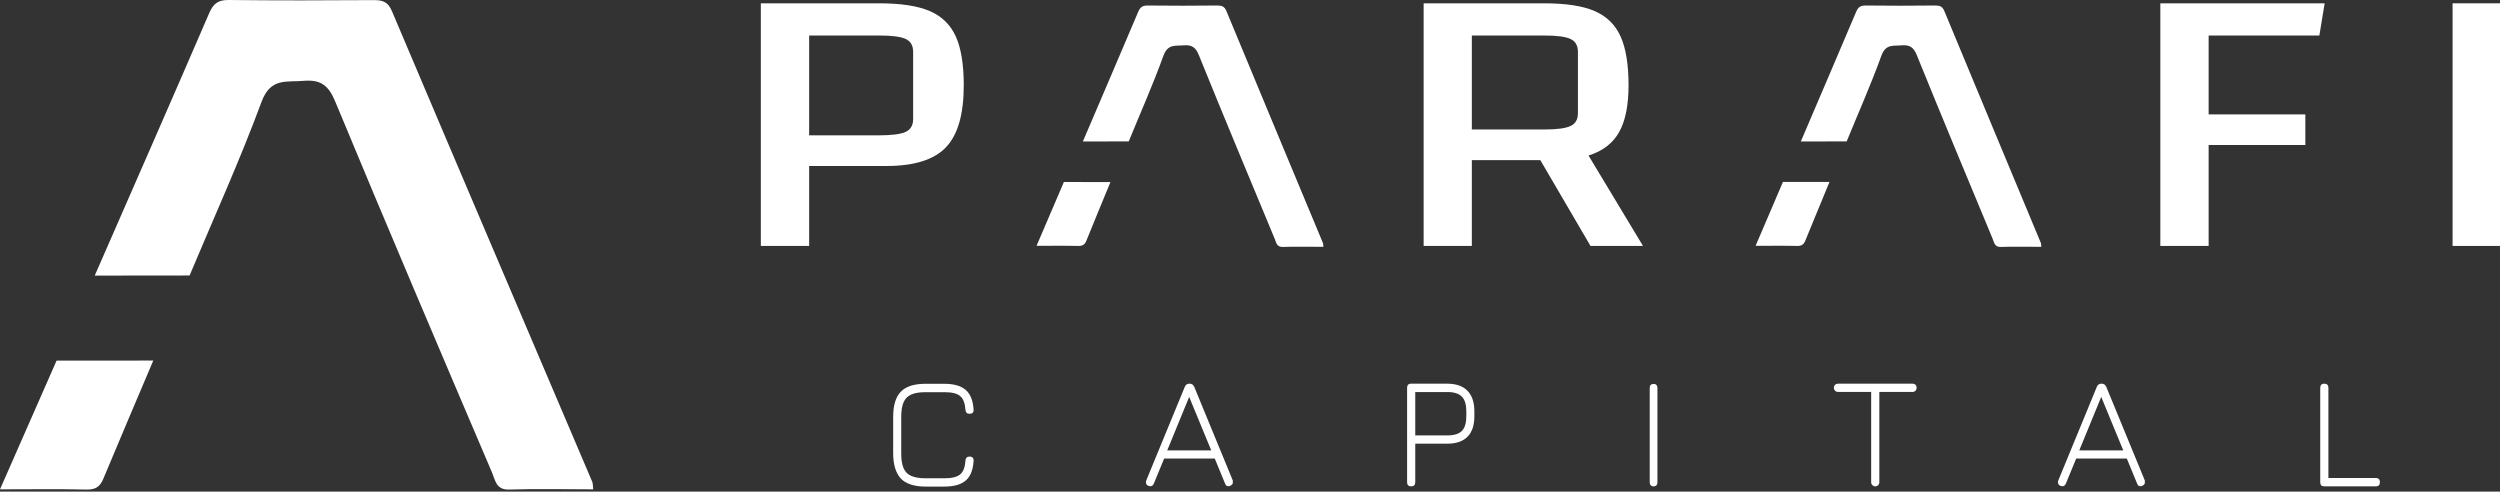 <svg width="417" height="82" viewBox="0 0 417 82" fill="none" xmlns="http://www.w3.org/2000/svg">
<rect x="0" y="0" width="417" height="82" fill="#333333" stroke="none"/>
<path fill-rule="evenodd" clip-rule="evenodd" d="M15.802 45.97C22.185 31.383 28.586 16.795 34.896 2.189C35.595 0.571 36.386 -0.018 38.17 0C46.191 0.092 54.211 0.074 62.213 0.019C63.721 0 64.678 0.221 65.358 1.822C76.451 28.016 87.635 54.174 98.782 80.35C98.911 80.645 98.874 80.994 98.948 81.62C94.202 81.62 89.548 81.509 84.912 81.657C82.742 81.73 82.613 80.093 82.079 78.842C73.287 58.239 64.494 37.618 55.903 16.906C54.781 14.201 53.457 13.245 50.642 13.484C47.791 13.742 45.142 12.914 43.634 16.961C40.01 26.765 35.669 36.312 31.622 45.952C26.361 45.97 21.081 45.97 15.802 45.97Z" fill="white"/>
<path fill-rule="evenodd" clip-rule="evenodd" d="M19.83 60.153C16.041 60.153 12.49 60.153 9.437 60.153C6.328 67.217 3.219 74.281 0 81.62C5.206 81.62 9.805 81.547 14.422 81.657C15.949 81.694 16.684 81.179 17.236 79.854C19.977 73.269 22.792 66.702 25.569 60.135C23.638 60.153 21.706 60.153 19.83 60.153Z" fill="white"/>
<path fill-rule="evenodd" clip-rule="evenodd" d="M180.622 23.601C183.694 16.409 186.784 9.216 189.838 2.005C190.169 1.214 190.555 0.92 191.42 0.92C195.283 0.975 199.146 0.957 203.027 0.92C203.745 0.92 204.223 1.03 204.554 1.821C209.907 14.735 215.297 27.648 220.668 40.543C220.724 40.69 220.705 40.856 220.742 41.169C218.461 41.169 216.217 41.113 213.973 41.187C212.924 41.224 212.869 40.414 212.611 39.807C208.38 29.635 204.131 19.462 199.992 9.253C199.459 7.91 198.815 7.45 197.454 7.561C196.074 7.689 194.805 7.285 194.069 9.271C192.321 14.109 190.224 18.818 188.274 23.583C185.718 23.601 183.161 23.601 180.622 23.601Z" fill="white"/>
<path fill-rule="evenodd" clip-rule="evenodd" d="M300.375 23.601C303.447 16.409 306.537 9.216 309.591 2.005C309.922 1.214 310.308 0.92 311.173 0.92C315.036 0.975 318.899 0.957 322.78 0.92C323.498 0.92 323.976 1.03 324.307 1.821C329.66 14.735 335.05 27.648 340.421 40.543C340.476 40.69 340.458 40.856 340.495 41.169C338.214 41.169 335.97 41.113 333.725 41.187C332.677 41.224 332.622 40.414 332.364 39.807C328.133 29.635 323.884 19.462 319.745 9.253C319.212 7.91 318.568 7.45 317.207 7.561C315.827 7.689 314.558 7.285 313.822 9.271C312.074 14.109 309.977 18.818 308.027 23.583C305.47 23.601 302.914 23.601 300.375 23.601Z" fill="white"/>
<path fill-rule="evenodd" clip-rule="evenodd" d="M146.738 22.572C148.835 22.572 150.288 22.369 151.098 21.983C151.907 21.597 152.312 20.879 152.312 19.849V8.647C152.312 7.616 151.907 6.899 151.098 6.513C150.288 6.126 148.835 5.924 146.738 5.924H134.965V22.572H146.738ZM134.965 41.022H126.908V0.553H146.646C150.252 0.553 153.048 0.976 155.071 1.84C157.095 2.705 158.53 4.121 159.431 6.09C160.314 8.058 160.755 10.762 160.755 14.22C160.755 19.058 159.762 22.517 157.775 24.577C155.789 26.655 152.477 27.686 147.86 27.686H134.965V41.022Z" fill="white"/>
<path fill-rule="evenodd" clip-rule="evenodd" d="M245.502 21.597H257.642C259.739 21.597 261.174 21.395 261.984 21.008C262.793 20.622 263.198 19.904 263.198 18.874V8.647C263.198 7.616 262.793 6.899 261.984 6.513C261.174 6.126 259.739 5.924 257.642 5.924H245.502V21.597ZM265.295 41.022L256.925 26.711H245.502V41.022H237.463V0.553H257.569C261.156 0.553 263.97 0.976 265.975 1.84C267.98 2.705 269.434 4.121 270.317 6.09C271.2 8.058 271.641 10.762 271.641 14.22C271.641 17.55 271.126 20.144 270.078 22.02C269.029 23.896 267.337 25.202 264.964 25.938L274.051 41.022H265.295Z" fill="white"/>
<path fill-rule="evenodd" clip-rule="evenodd" d="M368.4 41.022H360.343V0.553H387.752L386.869 5.924H368.4V19.077H384.532V24.191H368.4V41.022Z" fill="white"/>
<path fill-rule="evenodd" clip-rule="evenodd" d="M409.09 41.022H417V0.553H409.09V41.022Z" fill="white"/>
<path fill-rule="evenodd" clip-rule="evenodd" d="M177.458 30.352C175.968 33.848 174.46 37.361 172.896 41.003C175.398 41.003 177.624 40.967 179.85 41.022C180.586 41.04 180.954 40.783 181.211 40.139C182.536 36.864 183.878 33.627 185.221 30.371C184.301 30.371 183.363 30.371 182.462 30.371C180.641 30.352 178.912 30.352 177.458 30.352Z" fill="white"/>
<path fill-rule="evenodd" clip-rule="evenodd" d="M302.435 30.352C300.596 30.352 298.867 30.352 297.395 30.352C295.887 33.848 294.397 37.361 292.833 41.003C295.335 41.003 297.561 40.967 299.768 41.022C300.504 41.04 300.853 40.783 301.129 40.139C302.454 36.864 303.815 33.627 305.158 30.352C304.238 30.352 303.337 30.352 302.435 30.352Z" fill="white"/>
<path fill-rule="evenodd" clip-rule="evenodd" d="M148.982 75.605V69.534C148.982 67.603 149.406 66.205 150.27 65.322C151.135 64.439 152.496 64.016 154.372 64.016H157.518C159.118 64.016 160.314 64.365 161.086 65.046C161.877 65.726 162.301 66.83 162.393 68.32C162.429 68.78 162.209 69.019 161.712 69.019C161.289 69.019 161.068 68.798 161.031 68.32C160.958 67.235 160.663 66.481 160.148 66.058C159.633 65.616 158.75 65.414 157.518 65.414H154.372C153.36 65.414 152.569 65.542 151.981 65.818C151.392 66.076 150.969 66.517 150.712 67.106C150.454 67.695 150.325 68.522 150.325 69.571V75.623C150.325 76.671 150.454 77.481 150.712 78.088C150.969 78.677 151.392 79.118 151.981 79.376C152.569 79.633 153.36 79.78 154.391 79.78H157.518C158.75 79.78 159.633 79.559 160.148 79.136C160.663 78.713 160.958 77.959 161.031 76.856C161.068 76.396 161.289 76.156 161.712 76.156C162.19 76.156 162.429 76.396 162.393 76.874C162.301 78.382 161.877 79.468 161.086 80.148C160.295 80.829 159.118 81.16 157.518 81.16H154.391C152.514 81.16 151.135 80.718 150.27 79.835C149.424 78.916 148.982 77.518 148.982 75.605Z" fill="white"/>
<path fill-rule="evenodd" clip-rule="evenodd" d="M194.695 75.126H202.034L198.355 66.204L194.695 75.126ZM205.64 80.479C205.64 80.718 205.493 80.902 205.198 81.031C205.088 81.086 204.978 81.105 204.867 81.105C204.628 81.105 204.463 80.957 204.352 80.681L202.623 76.487H202.55H194.18L192.451 80.681C192.322 80.957 192.138 81.105 191.88 81.105C191.788 81.105 191.678 81.086 191.549 81.031C191.273 80.921 191.145 80.737 191.145 80.442C191.145 80.295 191.163 80.203 191.2 80.13L197.62 64.531C197.748 64.181 198.024 63.997 198.392 63.997H198.447C198.797 63.997 199.036 64.181 199.202 64.531L205.622 80.13C205.622 80.258 205.64 80.387 205.64 80.479Z" fill="white"/>
<path fill-rule="evenodd" clip-rule="evenodd" d="M244.582 68.614C244.582 67.492 244.343 66.683 243.846 66.168C243.35 65.653 242.559 65.395 241.455 65.395H236.065V72.624H241.455C242.559 72.624 243.368 72.367 243.846 71.87C244.343 71.374 244.582 70.546 244.582 69.405V68.614ZM244.785 65.193C245.539 65.965 245.925 67.106 245.925 68.614V69.405C245.925 70.914 245.557 72.054 244.803 72.827C244.049 73.599 242.927 74.004 241.455 74.004H236.065V80.424C236.065 80.884 235.845 81.123 235.385 81.123C234.925 81.123 234.704 80.902 234.704 80.424V64.696C234.704 64.236 234.925 63.997 235.385 63.997H241.455C242.908 64.016 244.03 64.402 244.785 65.193Z" fill="white"/>
<path fill-rule="evenodd" clip-rule="evenodd" d="M275.339 80.939C275.229 80.811 275.174 80.645 275.174 80.443V64.715C275.174 64.494 275.229 64.329 275.339 64.218C275.45 64.089 275.615 64.034 275.818 64.034C276.02 64.034 276.167 64.089 276.296 64.218C276.406 64.347 276.461 64.513 276.461 64.715V80.443C276.461 80.663 276.406 80.829 276.296 80.939C276.186 81.068 276.02 81.123 275.818 81.123C275.615 81.123 275.468 81.068 275.339 80.939Z" fill="white"/>
<path fill-rule="evenodd" clip-rule="evenodd" d="M312.313 80.921C312.185 80.792 312.111 80.626 312.111 80.424V65.377H306.574C306.39 65.377 306.225 65.303 306.096 65.174C305.967 65.046 305.894 64.88 305.894 64.678C305.894 64.457 305.967 64.291 306.096 64.181C306.225 64.052 306.39 63.997 306.574 63.997H319.009C319.212 63.997 319.377 64.052 319.506 64.181C319.635 64.31 319.69 64.475 319.69 64.678C319.69 64.88 319.635 65.027 319.506 65.174C319.377 65.303 319.212 65.377 319.009 65.377H313.472V80.424C313.472 80.626 313.417 80.773 313.288 80.921C313.16 81.049 312.994 81.123 312.792 81.123C312.608 81.123 312.442 81.049 312.313 80.921Z" fill="white"/>
<path fill-rule="evenodd" clip-rule="evenodd" d="M346.823 75.126H354.162L350.483 66.204L346.823 75.126ZM357.768 80.479C357.768 80.718 357.621 80.902 357.326 81.031C357.216 81.086 357.106 81.105 356.995 81.105C356.756 81.105 356.591 80.957 356.48 80.681L354.751 76.487H354.677H346.308L344.579 80.681C344.45 80.957 344.266 81.105 344.008 81.105C343.916 81.105 343.806 81.086 343.677 81.031C343.401 80.921 343.272 80.737 343.272 80.442C343.272 80.295 343.291 80.203 343.328 80.13L349.748 64.531C349.876 64.181 350.152 63.997 350.52 63.997H350.575C350.925 63.997 351.164 64.181 351.33 64.531L357.749 80.13C357.749 80.258 357.768 80.387 357.768 80.479Z" fill="white"/>
<path fill-rule="evenodd" clip-rule="evenodd" d="M387.016 80.424V64.696C387.016 64.236 387.236 63.997 387.696 63.997C388.138 63.997 388.377 64.236 388.377 64.696V79.725H396.287C396.728 79.725 396.967 79.964 396.967 80.424C396.967 80.884 396.747 81.123 396.287 81.123H387.696C387.236 81.123 387.016 80.902 387.016 80.424Z" fill="white"/>
</svg>

